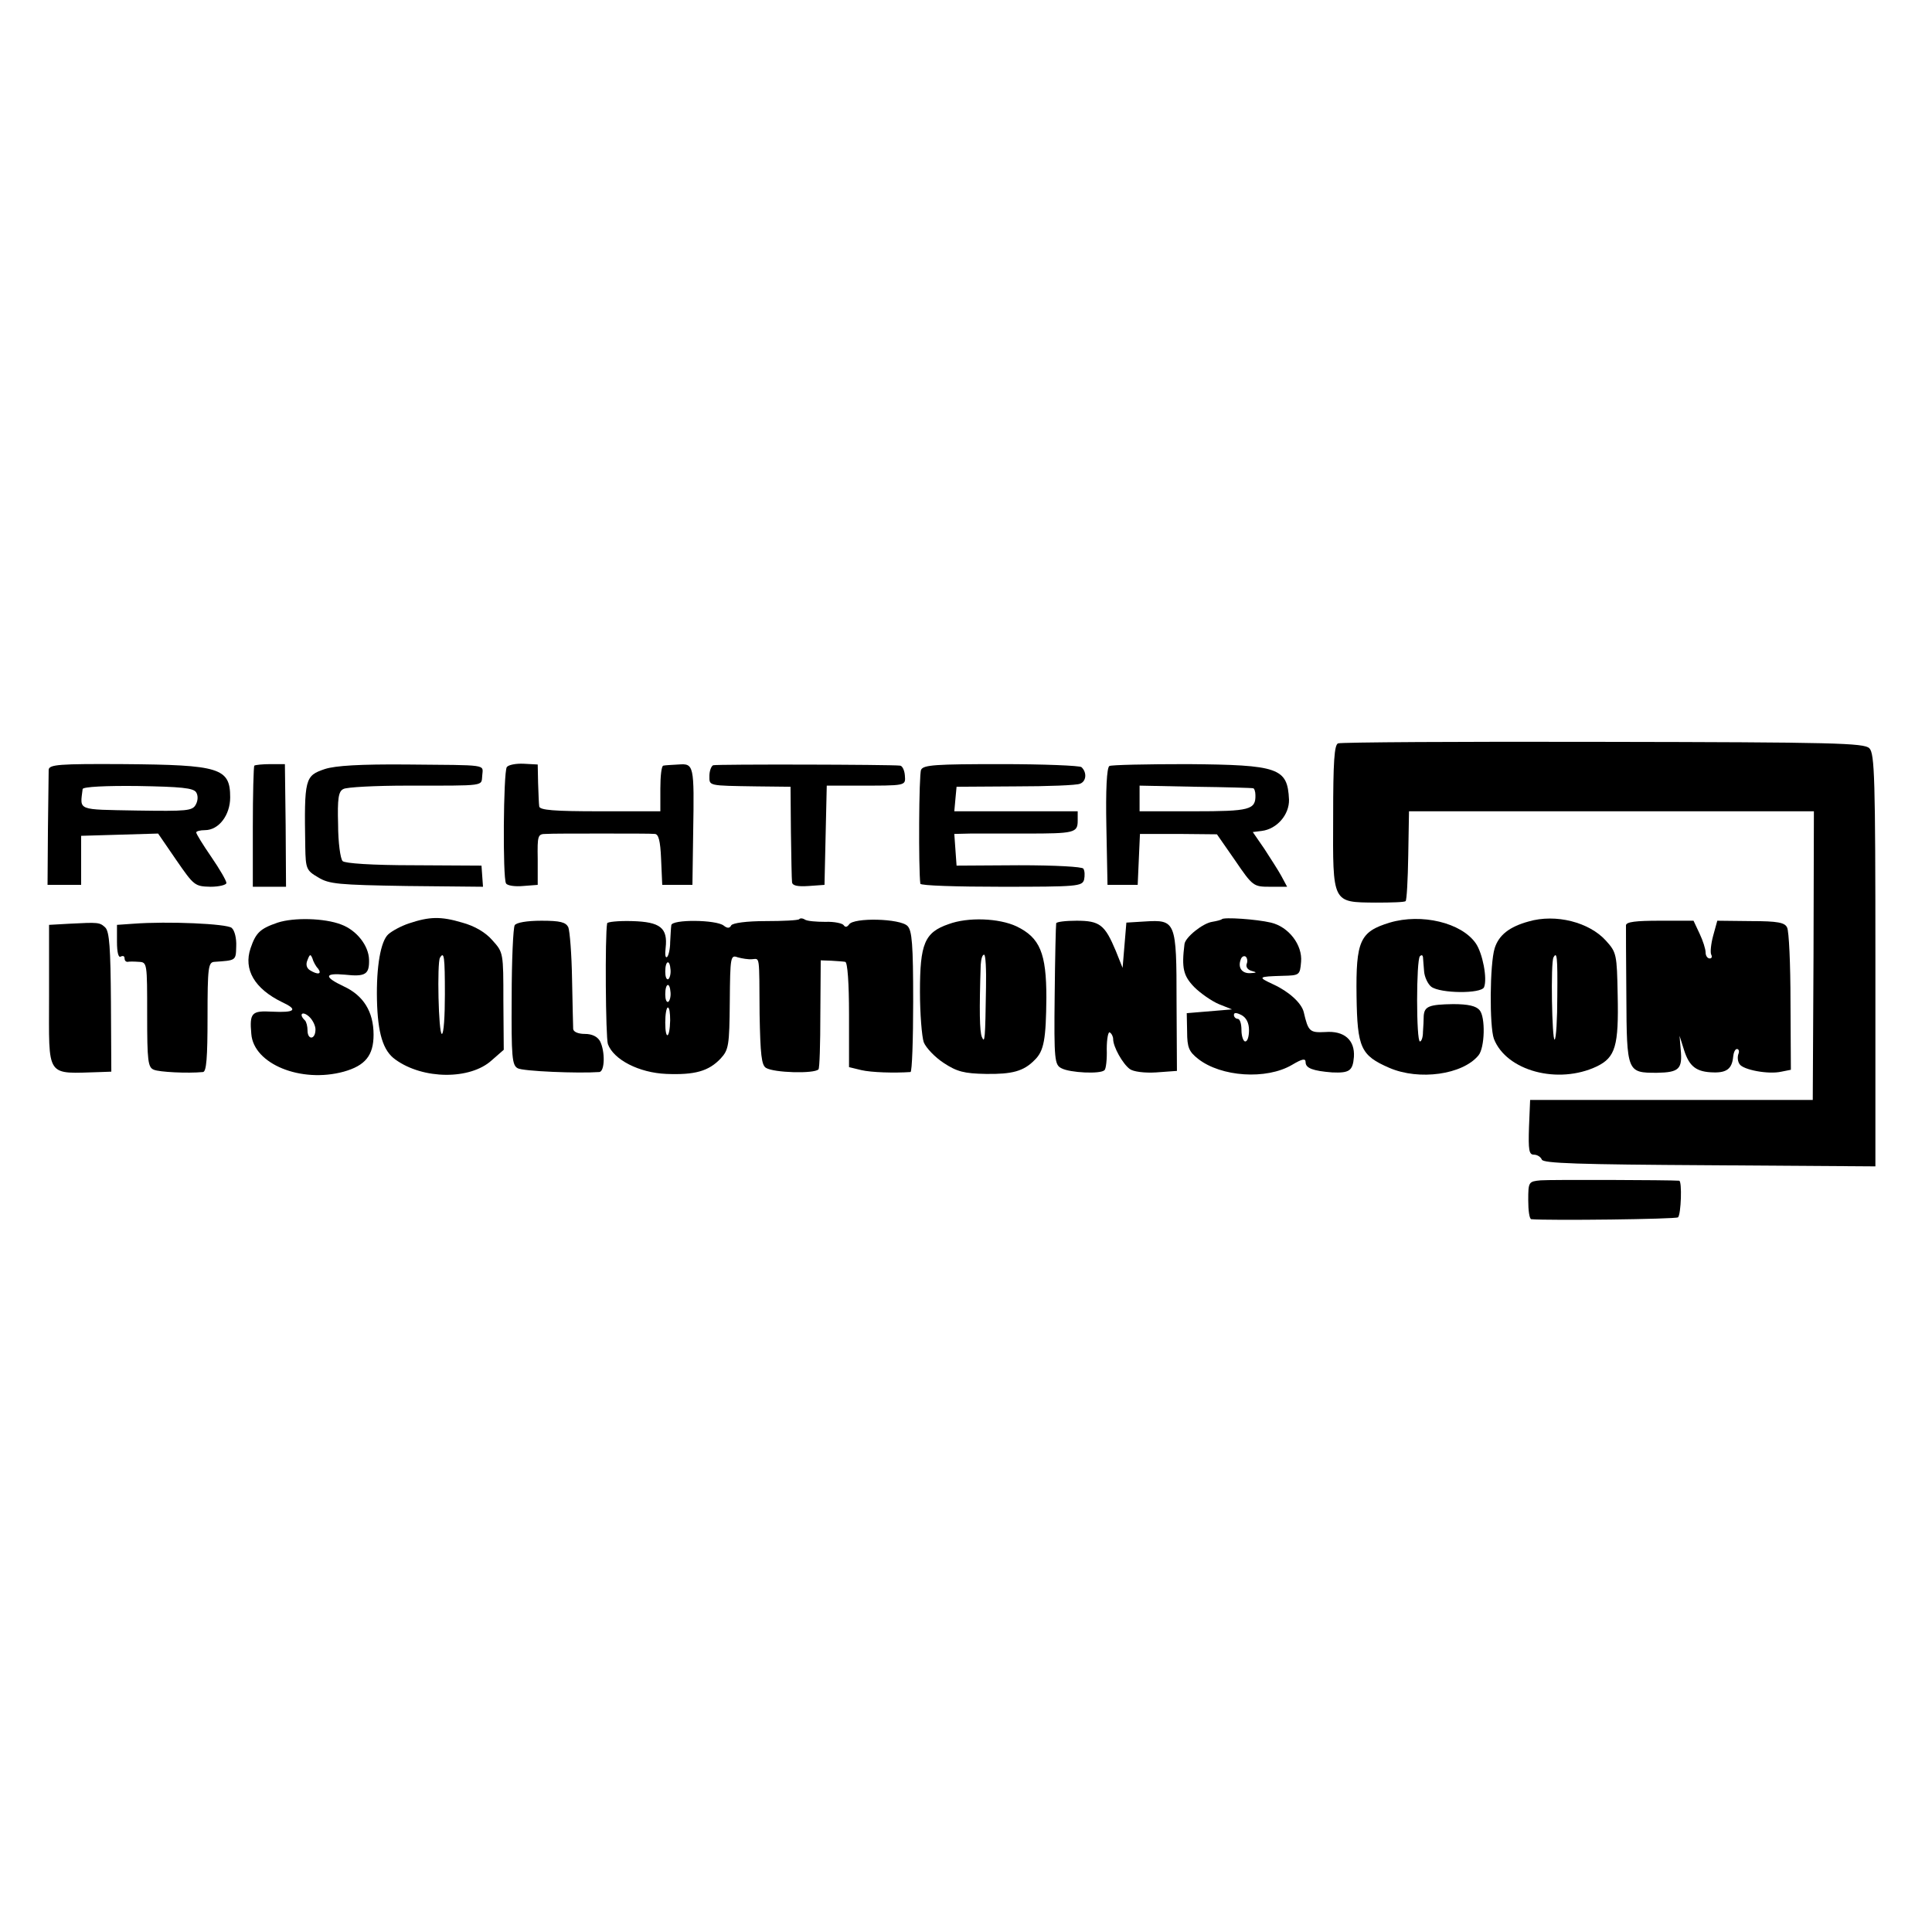 <?xml version="1.0" standalone="no"?>
<!DOCTYPE svg PUBLIC "-//W3C//DTD SVG 20010904//EN"
 "http://www.w3.org/TR/2001/REC-SVG-20010904/DTD/svg10.dtd">
<svg version="1.0" xmlns="http://www.w3.org/2000/svg"
 width="512pt" height="512pt" viewBox="0 0 512 512"
 preserveAspectRatio="xMidYMid meet">
<g transform="translate(0,512) scale(0.1,-0.1)"
fill="#000000" stroke="none">
<path d="M3546 3150 c-10 -4 -13 -49 -13 -195 -1 -230 -3 -226 113 -227 41 0
77 1 79 4 3 2 6 57 7 121 l2 117 536 0 537 0 -1 -382 -2 -383 -374 0 -375 0
-3 -72 c-2 -61 0 -73 13 -73 9 0 18 -6 21 -13 3 -10 98 -13 444 -15 l440 -3 0
546 c0 483 -2 548 -16 562 -14 14 -92 16 -705 17 -379 1 -696 -1 -703 -4z"/>
<path d="M129 3080 c0 -8 -1 -80 -2 -160 l-1 -145 44 0 45 0 0 65 0 65 102 3
102 3 48 -70 c47 -68 49 -70 91 -71 23 0 42 5 42 10 0 6 -18 37 -40 69 -22 32
-40 61 -40 65 0 3 10 6 23 6 37 0 67 40 67 87 0 78 -28 86 -282 88 -171 1
-198 -1 -199 -15z m391 -60 c5 -8 5 -21 -1 -32 -9 -17 -23 -18 -157 -16 -160
3 -150 -1 -143 57 1 6 63 9 146 8 114 -2 148 -5 155 -17z"/>
<path d="M674 3091 c-2 -2 -4 -76 -4 -163 l0 -158 44 0 44 0 -1 163 -2 162
-38 0 c-21 0 -40 -2 -43 -4z"/>
<path d="M861 3082 c-53 -18 -55 -24 -52 -207 1 -57 3 -62 34 -80 29 -18 54
-20 235 -23 l202 -2 -2 28 -2 28 -179 1 c-112 0 -183 5 -189 11 -6 6 -12 50
-12 97 -2 69 1 88 14 94 8 5 85 9 170 9 211 0 195 -2 198 27 2 30 19 27 -200
29 -124 1 -189 -3 -217 -12z"/>
<path d="M1343 3087 c-9 -15 -11 -294 -2 -308 3 -6 24 -9 45 -7 l39 3 0 68
c-1 63 0 67 22 67 13 1 79 1 148 1 69 0 132 0 140 -1 10 0 15 -17 17 -67 l3
-68 40 0 40 0 2 140 c3 178 2 182 -39 179 -18 -1 -36 -2 -40 -3 -5 0 -8 -28
-8 -61 l0 -60 -160 0 c-121 0 -160 3 -161 13 -1 6 -2 34 -3 62 l-1 49 -37 2
c-21 1 -41 -3 -45 -9z"/>
<path d="M1890 3092 c-5 -2 -10 -15 -10 -28 0 -27 -5 -26 125 -28 l90 -1 1
-120 c1 -66 2 -126 3 -133 1 -9 14 -12 44 -10 l42 3 3 132 3 131 77 0 c135 0
132 -1 130 27 -1 14 -7 26 -13 26 -24 3 -486 4 -495 1z"/>
<path d="M2441 3080 c-6 -12 -7 -265 -2 -302 1 -5 97 -8 215 -8 201 0 214 1
219 19 2 10 2 23 -2 29 -3 5 -73 9 -171 9 l-165 -1 -3 42 -3 42 43 1 c24 0 90
0 148 0 127 0 136 2 136 34 l0 25 -164 0 -163 0 3 33 3 32 156 1 c85 0 163 3
171 7 17 6 19 30 4 44 -4 4 -100 8 -213 8 -173 0 -206 -2 -212 -15z"/>
<path d="M2940 3090 c-7 -4 -10 -64 -8 -161 l3 -154 40 0 40 0 3 68 3 67 102
0 102 -1 48 -69 c47 -69 49 -70 93 -70 l45 0 -15 28 c-8 15 -29 47 -45 72
l-31 45 24 3 c40 5 73 43 72 83 -4 84 -27 92 -269 94 -108 0 -202 -2 -207 -5z
m381 -59 c3 0 6 -9 6 -18 1 -39 -15 -43 -163 -43 l-144 0 0 34 0 34 148 -3
c81 -1 150 -3 153 -4z"/>
<path d="M736 2675 c-47 -16 -58 -27 -72 -68 -19 -56 10 -107 84 -143 43 -20
34 -28 -27 -25 -54 3 -60 -3 -55 -59 6 -80 132 -131 245 -100 57 16 79 43 79
98 0 61 -27 104 -79 128 -53 25 -52 36 3 31 55 -6 65 1 64 40 -1 37 -33 78
-74 93 -44 17 -125 19 -168 5z m107 -122 c11 -15 -1 -17 -22 -4 -9 6 -11 16
-6 27 6 16 8 16 13 4 2 -8 9 -21 15 -27z m-7 -163 c-1 -26 -21 -26 -21 -1 0
11 -3 23 -7 27 -17 16 -7 26 11 10 10 -9 18 -26 17 -36z"/>
<path d="M1084 2673 c-21 -7 -45 -20 -55 -29 -20 -18 -32 -85 -30 -174 2 -88
16 -135 49 -158 73 -53 198 -54 255 -2 l32 28 -1 129 c0 128 0 129 -29 161
-18 21 -47 38 -80 47 -57 17 -87 16 -141 -2z m95 -188 c0 -58 -3 -105 -8 -105
-9 0 -13 189 -5 202 11 18 13 3 13 -97z"/>
<path d="M2118 2684 c-3 -3 -43 -5 -89 -5 -51 0 -86 -5 -91 -11 -4 -8 -10 -9
-20 -1 -20 16 -138 17 -139 1 -1 -7 -2 -27 -3 -45 0 -17 -4 -35 -8 -39 -5 -4
-6 7 -4 24 6 53 -14 69 -89 71 -36 1 -66 -2 -66 -6 -6 -32 -4 -303 2 -320 15
-41 82 -76 155 -79 75 -3 112 7 144 41 21 23 23 34 24 150 1 120 2 125 21 118
11 -3 28 -6 38 -5 21 1 19 15 20 -146 2 -106 5 -135 17 -142 21 -13 127 -16
139 -4 3 2 5 68 5 147 l1 142 28 -1 c15 -1 32 -2 37 -3 6 -1 10 -55 10 -140
l0 -139 33 -8 c26 -6 86 -8 130 -5 4 1 7 85 7 187 0 151 -3 188 -15 200 -19
20 -143 23 -155 4 -5 -7 -10 -8 -14 -2 -3 5 -25 10 -49 9 -24 0 -48 2 -54 6
-6 4 -13 4 -15 1z m-341 -134 c1 -11 -2 -22 -6 -25 -5 -2 -8 7 -8 20 0 30 12
34 14 5z m0 -60 c1 -11 -2 -22 -6 -25 -5 -2 -8 7 -8 20 0 30 12 34 14 5z m-1
-74 c-1 -49 -13 -54 -13 -6 0 22 3 40 7 40 4 0 6 -15 6 -34z"/>
<path d="M2514 2671 c-64 -22 -76 -52 -76 -179 0 -59 5 -119 10 -134 6 -15 30
-40 53 -55 35 -23 54 -28 112 -29 69 -1 100 7 129 37 25 24 30 56 31 165 0
118 -17 159 -79 189 -47 22 -129 25 -180 6z m99 -168 c-2 -137 -3 -150 -11
-131 -6 15 -7 70 -3 191 1 15 4 27 9 27 4 0 6 -39 5 -87z"/>
<path d="M3238 2684 c-2 -2 -14 -5 -26 -7 -25 -4 -71 -41 -73 -59 -8 -64 -3
-84 26 -114 16 -16 46 -37 65 -45 l35 -14 -60 -5 -60 -5 1 -49 c0 -42 5 -53
29 -72 61 -48 181 -56 249 -16 27 16 36 18 36 7 0 -16 20 -23 70 -27 46 -2 55
4 58 41 3 45 -26 70 -76 66 -41 -2 -45 1 -57 53 -6 24 -39 54 -80 73 -43 20
-42 21 25 23 44 1 45 2 48 37 4 45 -33 93 -80 104 -38 9 -125 15 -130 9z m66
-118 c-3 -8 2 -16 13 -19 15 -4 14 -5 -4 -6 -22 -1 -33 15 -25 36 2 7 8 11 13
8 4 -3 6 -12 3 -19z m6 -176 c0 -17 -4 -30 -10 -30 -5 0 -10 14 -10 30 0 17
-4 30 -10 30 -5 0 -10 5 -10 10 0 7 6 7 20 0 13 -7 20 -21 20 -40z"/>
<path d="M3683 2675 c-79 -24 -90 -48 -88 -195 2 -137 11 -157 87 -190 79 -34
194 -18 236 33 17 20 19 102 3 120 -9 11 -30 16 -70 16 -64 -1 -76 -6 -78 -31
0 -10 -1 -29 -2 -43 0 -14 -4 -25 -8 -25 -10 0 -10 216 0 226 4 4 7 3 8 -2 0
-5 2 -22 3 -38 1 -15 10 -34 19 -41 24 -18 133 -19 140 -1 9 23 -4 90 -22 116
-38 55 -144 80 -228 55z"/>
<path d="M4051 2678 c-51 -14 -79 -36 -90 -71 -13 -42 -14 -207 -2 -240 33
-85 170 -122 273 -73 49 24 58 54 55 189 -2 108 -3 113 -31 144 -44 49 -133
72 -205 51z m76 -198 c0 -61 -3 -112 -7 -115 -7 -4 -11 205 -3 218 9 16 11 3
10 -103z"/>
<path d="M183 2672 l-53 -3 0 -188 c0 -222 -11 -206 138 -202 l27 1 -1 184
c-1 144 -4 187 -15 198 -15 14 -18 14 -96 10z"/>
<path d="M353 2672 l-43 -3 0 -45 c0 -28 4 -43 10 -39 6 3 10 1 10 -4 0 -6 3
-10 8 -10 4 1 17 1 30 0 22 -1 22 -3 22 -140 0 -123 2 -140 18 -146 14 -6 88
-10 130 -6 9 1 12 37 12 146 0 131 2 145 18 146 58 4 57 3 58 41 1 21 -4 42
-12 49 -13 11 -169 18 -261 11z"/>
<path d="M1364 2668 c-4 -7 -8 -93 -8 -191 -1 -159 1 -180 16 -188 14 -8 160
-14 216 -10 15 1 16 55 2 82 -7 12 -21 19 -40 19 -17 0 -30 5 -31 13 0 6 -2
66 -3 132 -1 66 -6 128 -10 138 -7 13 -21 17 -71 17 -39 0 -67 -5 -71 -12z"/>
<path d="M2799 2673 c-1 -5 -3 -90 -4 -191 -2 -172 0 -184 18 -193 22 -12 104
-16 114 -5 4 3 7 29 6 56 0 27 4 47 8 44 5 -3 9 -11 9 -18 0 -20 25 -65 44
-79 9 -7 39 -11 70 -9 l55 4 -1 183 c0 214 -2 218 -84 213 l-49 -3 -5 -60 -5
-60 -18 45 c-29 69 -42 80 -104 80 -29 0 -54 -3 -54 -7z"/>
<path d="M4309 2668 c0 -7 0 -92 1 -188 1 -202 2 -203 81 -203 59 1 68 10 63
62 l-3 36 12 -38 c14 -44 33 -58 78 -59 35 -1 49 10 52 41 1 11 5 21 10 21 5
0 7 -6 4 -13 -3 -8 -2 -20 3 -27 9 -15 76 -28 111 -20 l25 5 -1 180 c0 99 -4
188 -9 197 -6 13 -24 17 -96 17 l-89 1 -11 -40 c-6 -22 -8 -45 -5 -50 3 -6 1
-10 -4 -10 -6 0 -11 7 -11 16 0 9 -7 31 -16 50 l-16 34 -89 0 c-64 0 -89 -3
-90 -12z"/>
<path d="M4083 1992 c-32 -3 -33 -4 -33 -53 0 -27 3 -49 8 -50 47 -4 384 0
389 5 8 8 11 96 3 97 -25 2 -342 3 -367 1z"/>
</g>
</svg>
